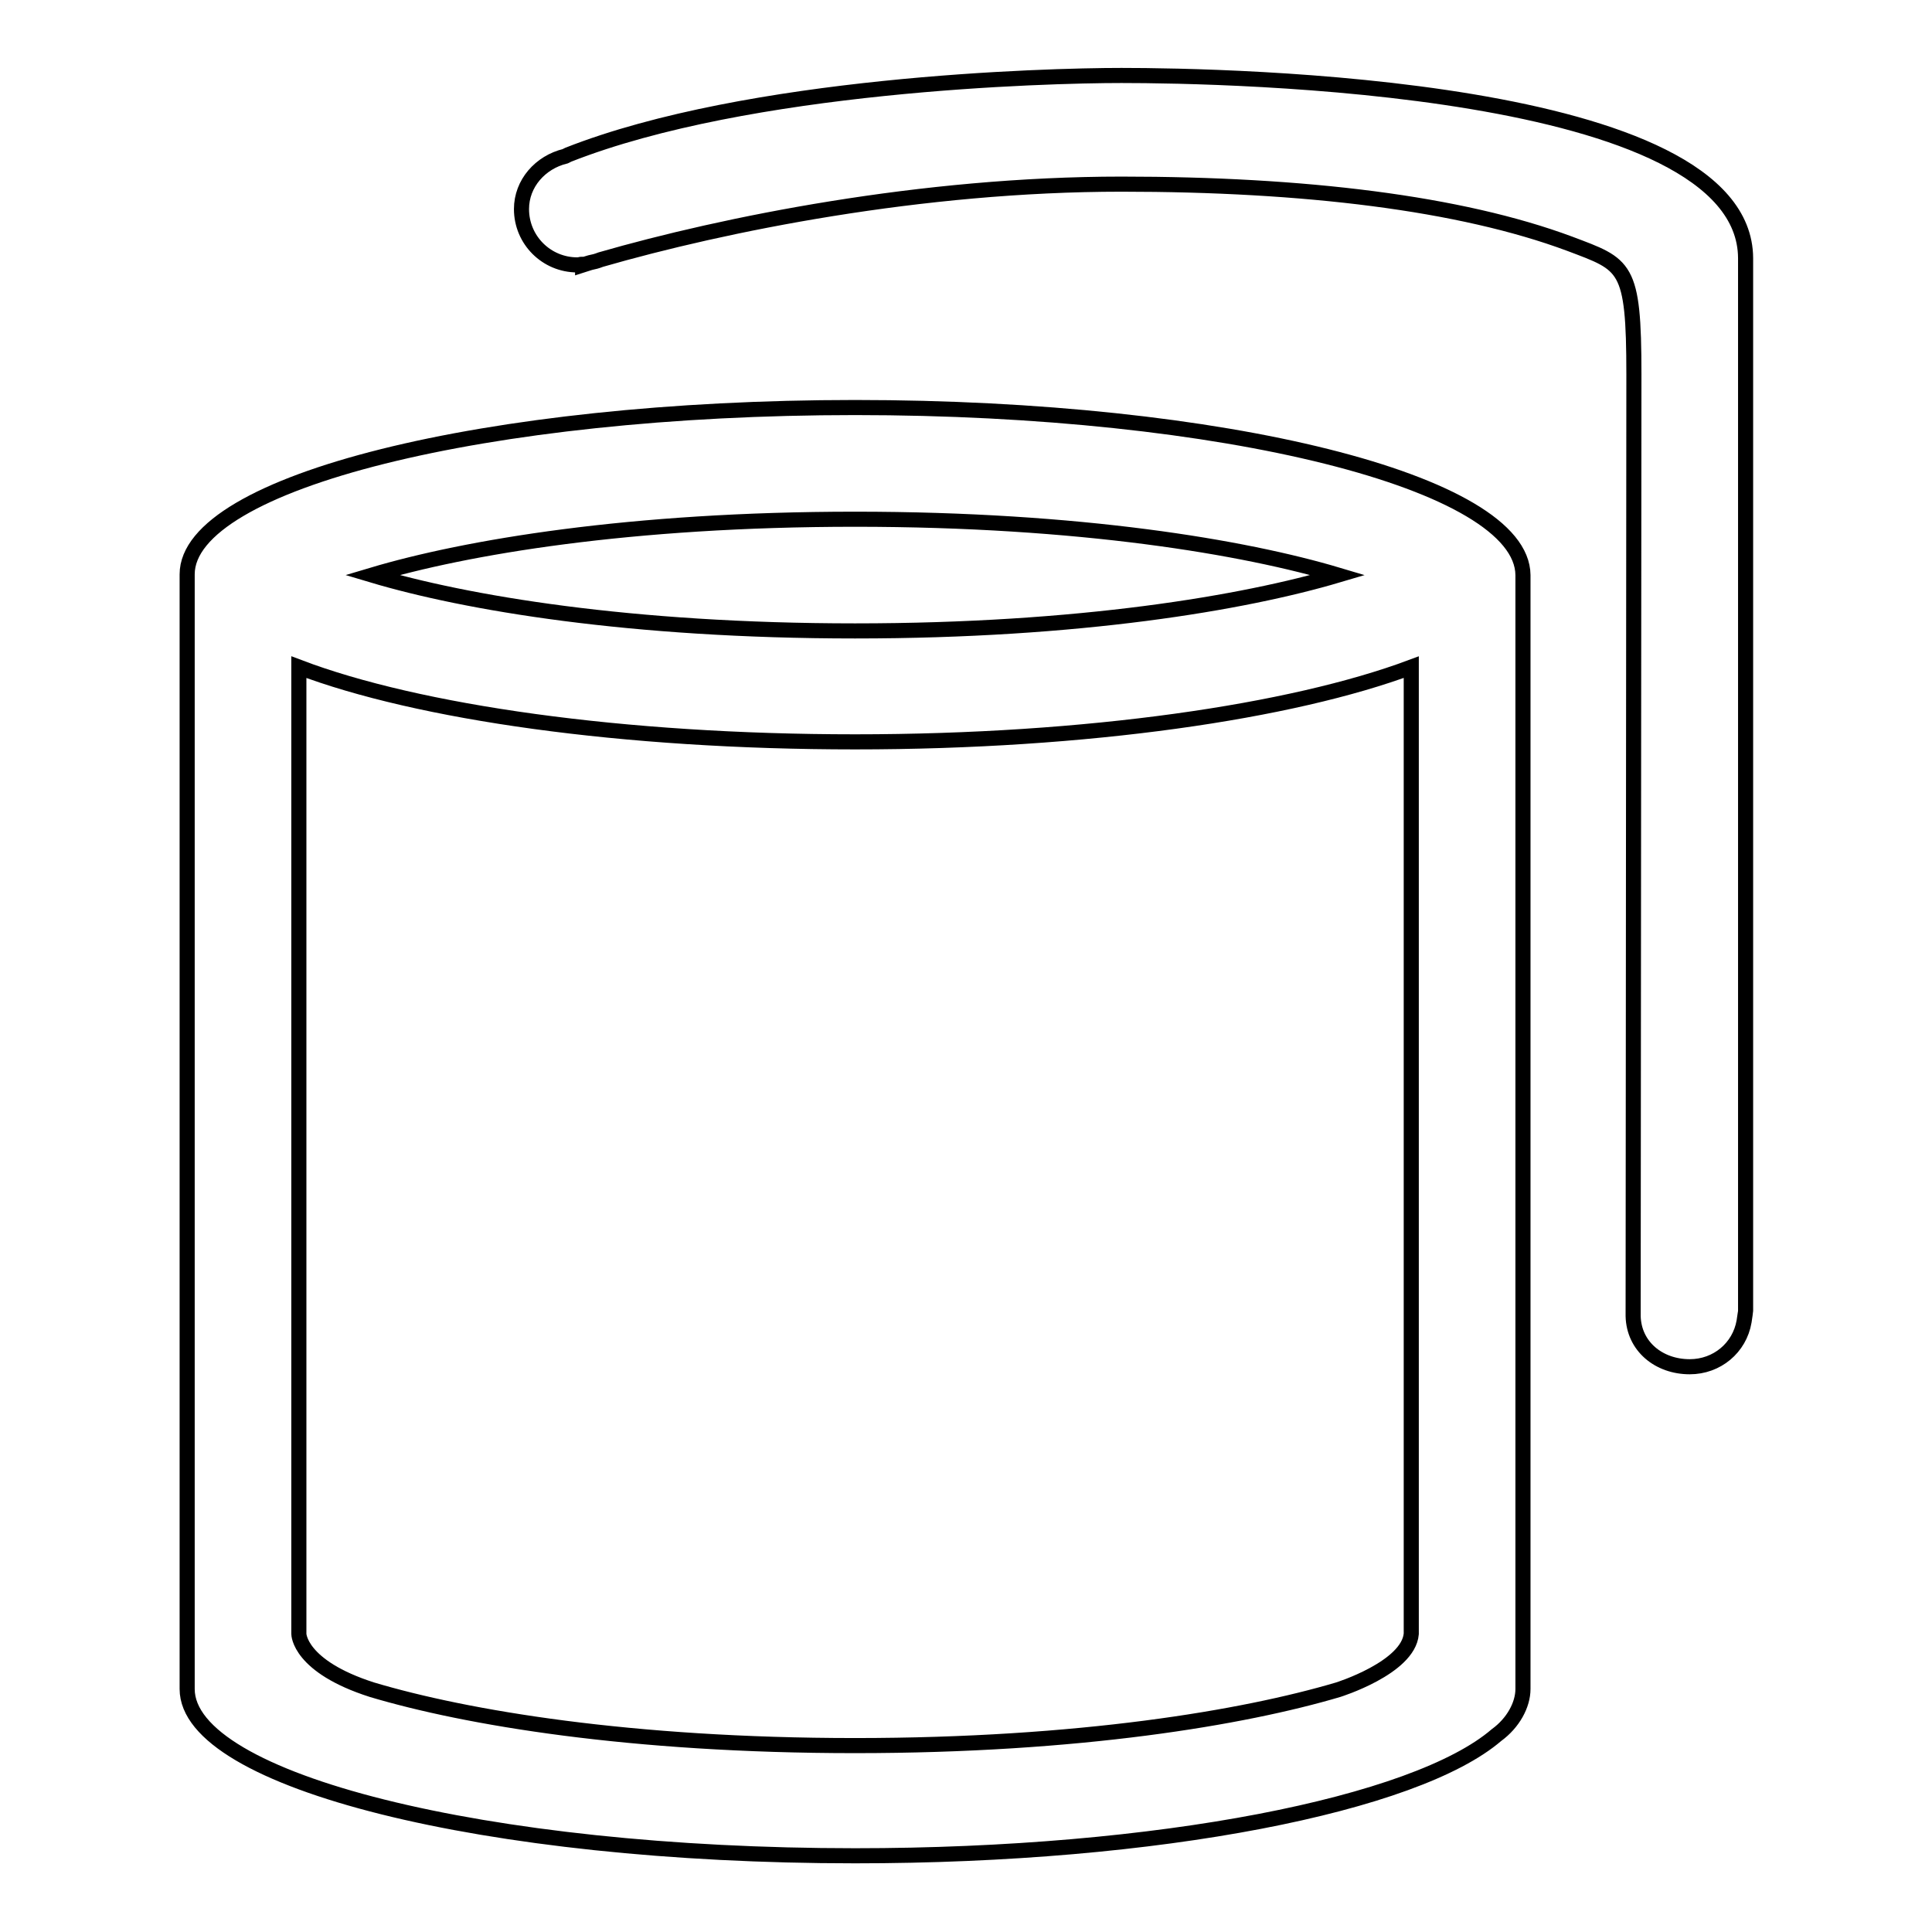 <?xml version="1.0" encoding="utf-8"?>
<!-- Svg Vector Icons : http://www.onlinewebfonts.com/icon -->
<!DOCTYPE svg PUBLIC "-//W3C//DTD SVG 1.1//EN" "http://www.w3.org/Graphics/SVG/1.1/DTD/svg11.dtd">
<svg version="1.1" xmlns="http://www.w3.org/2000/svg" xmlns:xlink="http://www.w3.org/1999/xlink" x="0px" y="0px" viewBox="0 0 256 256" enable-background="new 0 0 256 256" xml:space="preserve">
<g> <path stroke-width="2" fill-opacity="0" stroke="#000000"  d="M113.3,54c-48.8,0-88.5,9.9-88.5,22.1c0,0,0,147.4,0,147.7c0,12.2,39.6,22.1,88.5,22.1 c40.3,0,74.3-6.8,85-16c2.2-1.6,3.5-4,3.5-6.1V76.2C201.7,63.9,162.1,54,113.3,54z M113.3,68.8c29.8,0,51.6,3.7,64,7.4 c-12.5,3.7-34.3,7.4-64,7.4c-29.8,0-51.6-3.7-64-7.4C61.7,72.5,83.5,68.8,113.3,68.8z M187,216.5c-0.4,4.5-9.7,7.4-9.7,7.4 c-12.5,3.7-34.3,7.4-64,7.4c-29.8,0-51.6-3.7-64-7.4c-9.7-3.1-9.7-7.4-9.7-7.4V88.4c15.8,6,42.9,9.9,73.7,9.9 c30.8,0,57.9-4,73.7-9.9V216.5z M148.6,10c-10.2,0-49.4,1.1-73.3,10.5c-0.2,0.1-0.2,0.1-0.4,0.2c-3.3,0.8-5.8,3.6-5.8,7 c0,4.1,3.3,7.4,7.4,7.4c0.3,0,0.5-0.1,0.7-0.1l0,0.1c0.3-0.1,0.7-0.2,1-0.3c0.5-0.1,0.9-0.2,1.4-0.4c16.3-4.7,42.5-10,69-10 c24.2,0,44.9,2.5,59.4,7.9c7.4,2.8,8.5,2.8,8.5,17.3l-0.1,124.1c0,0,0,0.5,0,0.7c0.1,4,3.4,6.7,7.5,6.7c3.6,0,6.6-2.5,7.2-6 c0.1-0.7,0.2-1.3,0.2-1.4c0-0.1,0-139.5,0-139.5C231.2,11.2,162.4,10,148.6,10z"/></g>
</svg>
